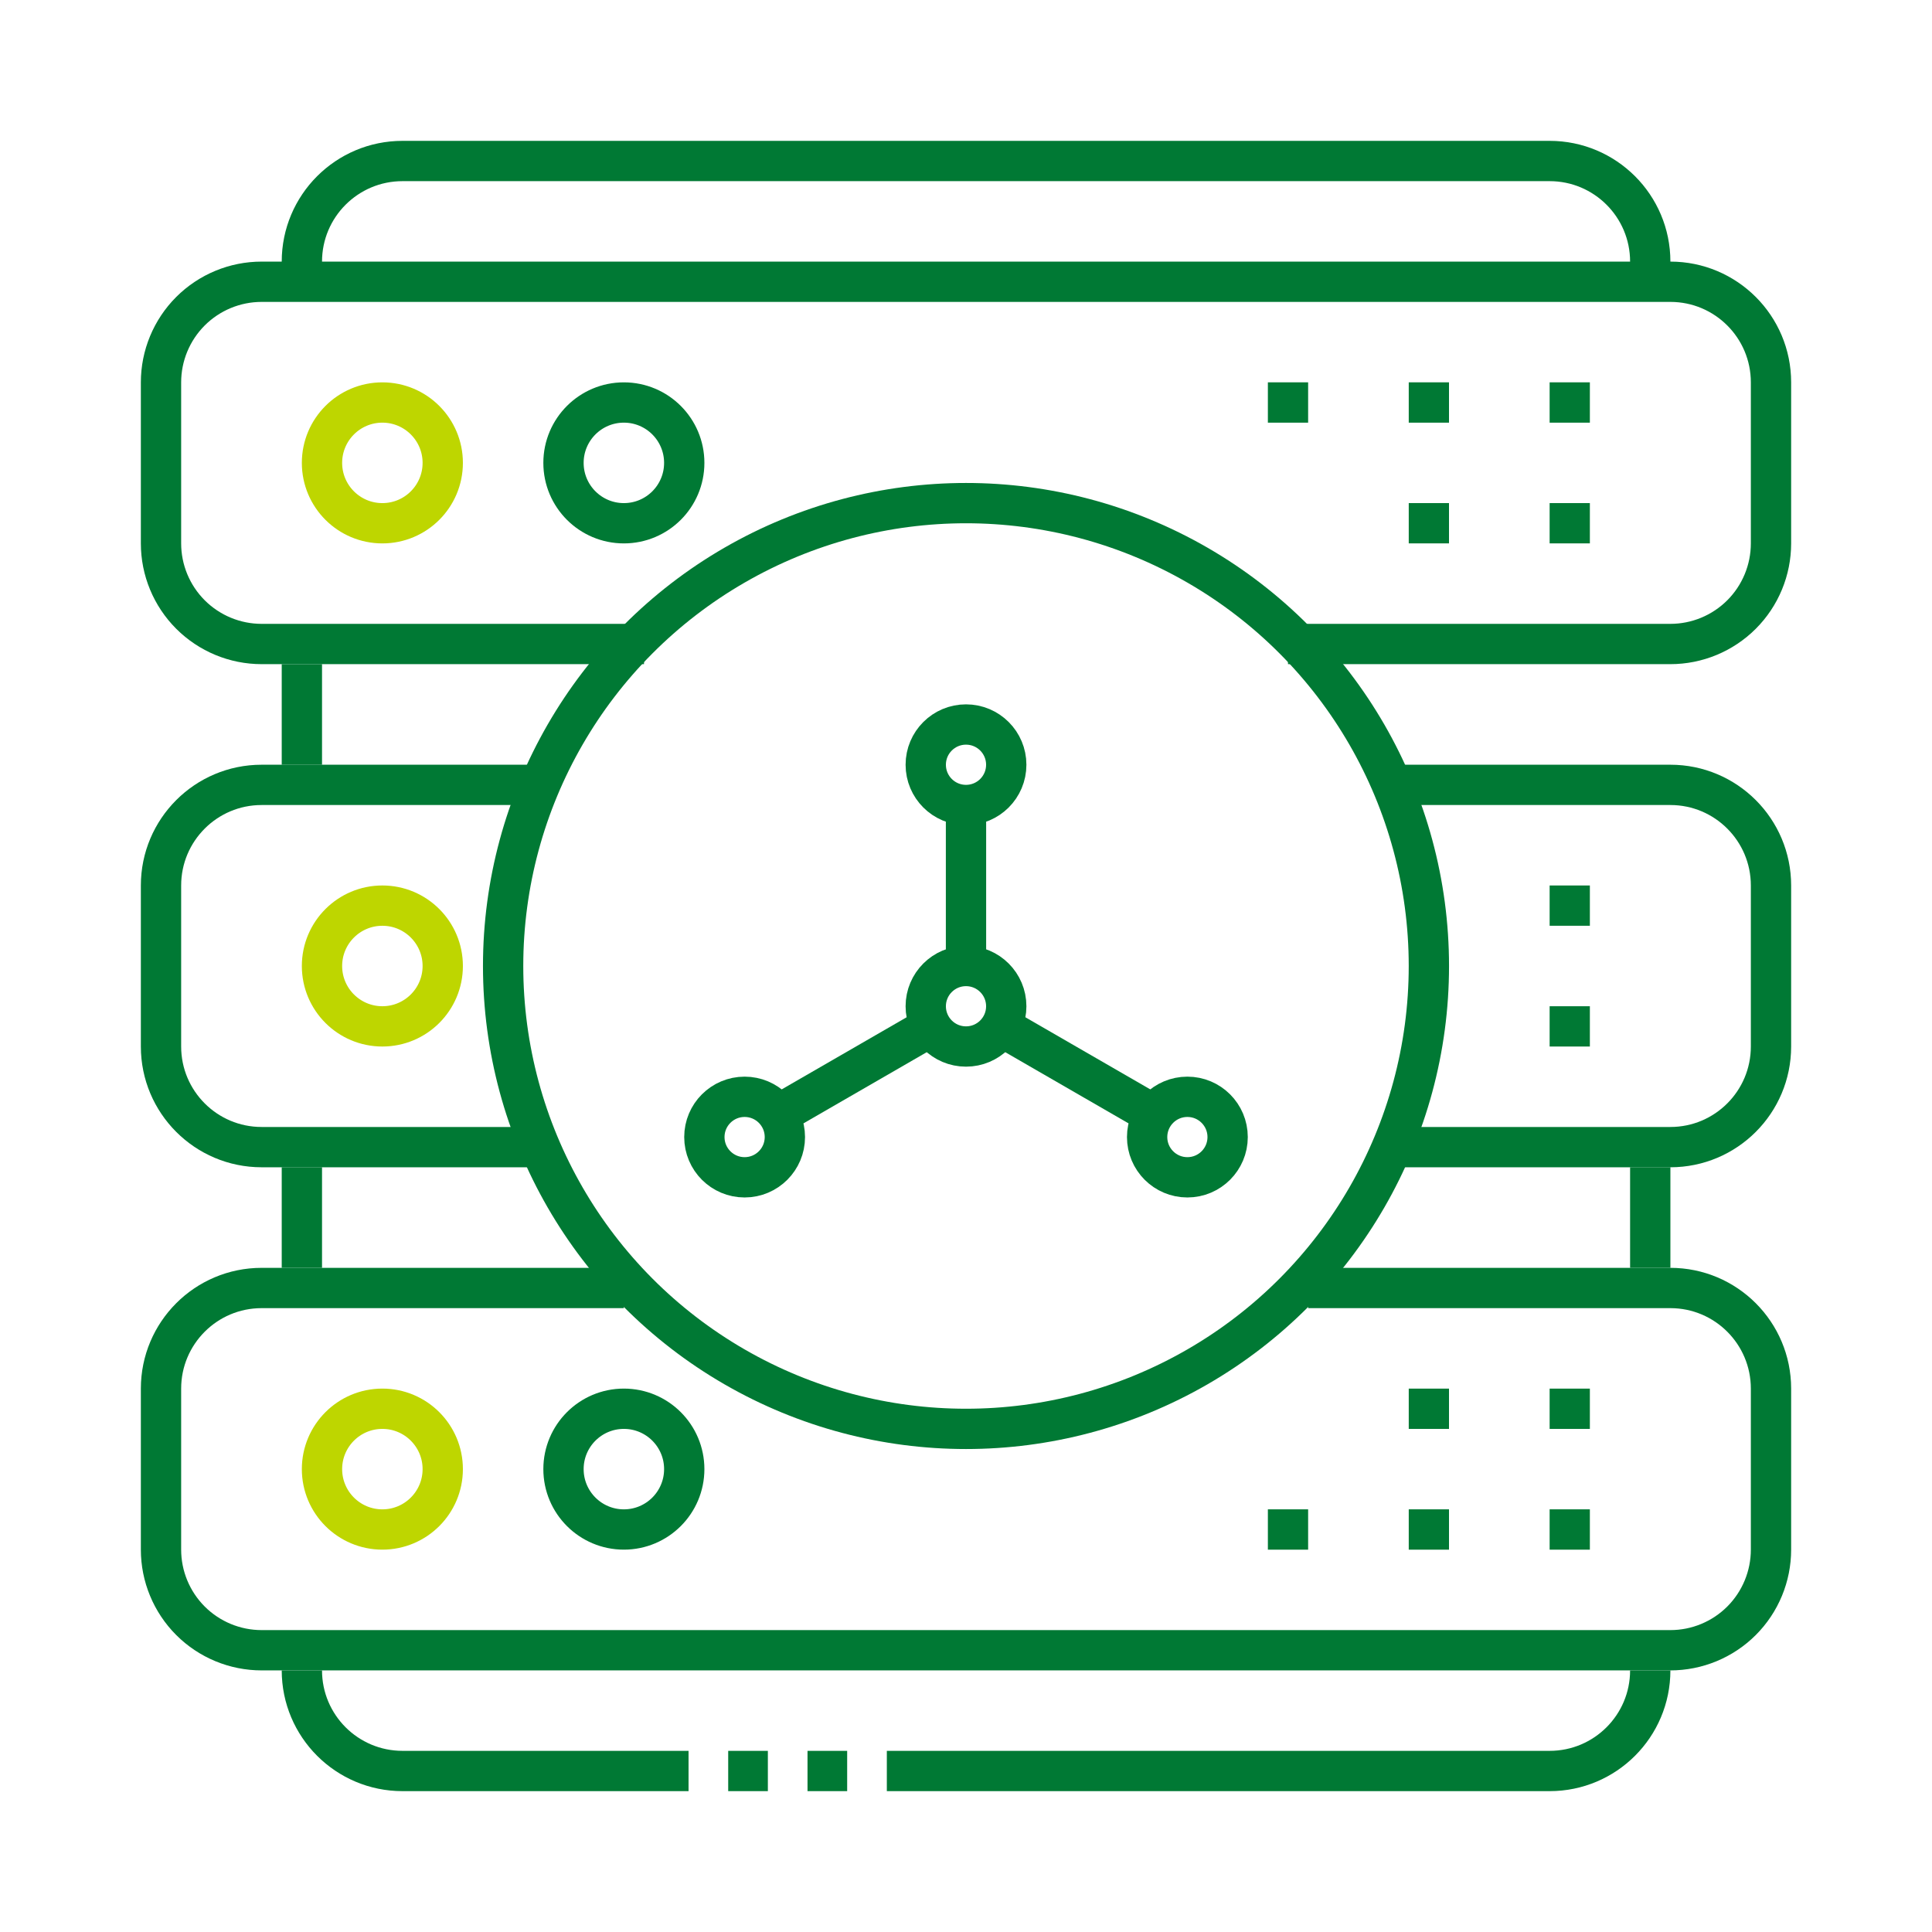 <?xml version="1.0" encoding="UTF-8" standalone="no"?><!DOCTYPE svg PUBLIC "-//W3C//DTD SVG 1.1//EN" "http://www.w3.org/Graphics/SVG/1.1/DTD/svg11.dtd"><svg width="100%" height="100%" viewBox="0 0 128 128" version="1.1" xmlns="http://www.w3.org/2000/svg" xmlns:xlink="http://www.w3.org/1999/xlink" xml:space="preserve" xmlns:serif="http://www.serif.com/" style="fill-rule:evenodd;clip-rule:evenodd;stroke-linejoin:round;stroke-miterlimit:1.5;"><rect id="data-server" x="0" y="0" width="128" height="128" style="fill:none;"/><g id="data-server1" serif:id="data-server"><g><g><g><path d="M85.333,42.667l25.334,-0c1.768,-0 3.463,-0.703 4.714,-1.953c1.25,-1.25 1.952,-2.946 1.952,-4.714c0,-3.327 0,-7.34 0,-10.667c0,-3.682 -2.984,-6.666 -6.666,-6.666l-93.334,-0c-1.768,-0 -3.463,0.702 -4.714,1.952c-1.25,1.251 -1.952,2.946 -1.952,4.714c-0,3.327 -0,7.34 -0,10.667c-0,1.768 0.702,3.464 1.952,4.714c1.251,1.25 2.946,1.953 4.714,1.953c9.378,-0 25.334,-0 25.334,-0" style="fill:none;stroke:#007934;stroke-width:2.67px;"/><g><circle cx="25.333" cy="30.667" r="4" style="fill:none;stroke:#bed600;stroke-width:2.67px;"/><circle cx="41.333" cy="30.667" r="4" style="fill:none;stroke:#007934;stroke-width:2.67px;"/></g><g><path d="M84,26.667l2.667,-0" style="fill:none;stroke:#007934;stroke-width:2.67px;"/><path d="M93.333,26.667l2.667,-0" style="fill:none;stroke:#007934;stroke-width:2.67px;"/><path d="M93.333,34.667l2.667,-0" style="fill:none;stroke:#007934;stroke-width:2.67px;"/><path d="M102.667,26.667l2.666,-0" style="fill:none;stroke:#007934;stroke-width:2.67px;"/><path d="M102.667,34.667l2.666,-0" style="fill:none;stroke:#007934;stroke-width:2.67px;"/></g></g><g><path d="M36,52l-18.667,0c-3.682,0 -6.666,2.985 -6.666,6.667c-0,3.326 -0,7.34 -0,10.666c-0,3.682 2.984,6.667 6.666,6.667c7.506,0 18.667,0 18.667,0" style="fill:none;stroke:#007934;stroke-width:2.67px;"/><path d="M92,76l18.667,-0c3.682,-0 6.666,-2.985 6.666,-6.667c0,-3.326 0,-7.34 0,-10.666c0,-3.682 -2.984,-6.667 -6.666,-6.667l-18.667,0" style="fill:none;stroke:#007934;stroke-width:2.67px;"/><circle cx="25.333" cy="64" r="4" style="fill:none;stroke:#bed600;stroke-width:2.67px;"/><g><path d="M102.667,60l2.666,0" style="fill:none;stroke:#007934;stroke-width:2.67px;"/><path d="M102.667,68l2.666,0" style="fill:none;stroke:#007934;stroke-width:2.67px;"/></g></g><g><path d="M41.333,85.333l-24,0c-3.682,0 -6.666,2.985 -6.666,6.667l-0,10.667c-0,1.768 0.702,3.463 1.952,4.714c1.251,1.25 2.946,1.952 4.714,1.952c19.152,0 74.182,0 93.334,0c1.768,0 3.463,-0.702 4.714,-1.952c1.25,-1.251 1.952,-2.946 1.952,-4.714c0,-3.327 0,-7.34 0,-10.667c0,-3.682 -2.984,-6.667 -6.666,-6.667l-24,0" style="fill:none;stroke:#007934;stroke-width:2.67px;"/><g><circle cx="25.333" cy="97.333" r="4" style="fill:none;stroke:#bed600;stroke-width:2.67px;"/><circle cx="41.333" cy="97.333" r="4" style="fill:none;stroke:#007934;stroke-width:2.67px;"/></g><g><path d="M84,101.333l2.667,0" style="fill:none;stroke:#007934;stroke-width:2.67px;"/><path d="M93.333,93.333l2.667,0" style="fill:none;stroke:#007934;stroke-width:2.67px;"/><path d="M93.333,101.333l2.667,0" style="fill:none;stroke:#007934;stroke-width:2.67px;"/><path d="M102.667,93.333l2.666,0" style="fill:none;stroke:#007934;stroke-width:2.67px;"/><path d="M102.667,101.333l2.666,0" style="fill:none;stroke:#007934;stroke-width:2.67px;"/></g></g><g><path d="M20,44l0,6.667" style="fill:none;stroke:#007934;stroke-width:2.67px;"/><path d="M20,77.333l-0,6.667" style="fill:none;stroke:#007934;stroke-width:2.67px;"/><path d="M109.333,77.333l0,6.667" style="fill:none;stroke:#007934;stroke-width:2.67px;"/></g><g><circle cx="64" cy="66.667" r="2.667" style="fill:none;stroke:#007934;stroke-width:2.67px;"/><circle cx="64" cy="50.667" r="2.667" style="fill:none;stroke:#007934;stroke-width:2.67px;"/><circle cx="49.333" cy="75.333" r="2.667" style="fill:none;stroke:#007934;stroke-width:2.67px;"/><circle cx="78.667" cy="75.333" r="2.667" style="fill:none;stroke:#007934;stroke-width:2.67px;"/><path d="M51.552,73.854l10.139,-5.854" style="fill:none;stroke:#007934;stroke-width:2.67px;"/><path d="M64,64l0,-10.667" style="fill:none;stroke:#007934;stroke-width:2.67px;"/><path d="M66.309,68l10.139,5.854" style="fill:none;stroke:#007934;stroke-width:2.67px;"/></g><circle cx="64" cy="64" r="30.667" style="fill:none;stroke:#007934;stroke-width:2.67px;"/></g><g><path d="M20,110.667l0,-0c0,3.682 2.985,6.666 6.667,6.666c7.59,0 18.951,0 18.951,0" style="fill:none;stroke:#007934;stroke-width:2.67px;"/><path d="M48.245,117.333l2.628,0" style="fill:none;stroke:#007934;stroke-width:2.67px;"/><path d="M53.5,117.333l2.627,0" style="fill:none;stroke:#007934;stroke-width:2.67px;"/><path d="M58.755,117.333l43.912,0c3.682,0 6.666,-2.984 6.666,-6.666c0,-0 0,-0 0,-0" style="fill:none;stroke:#007934;stroke-width:2.67px;"/></g><path d="M109.333,18l0,-0.667c0,-3.682 -2.984,-6.666 -6.666,-6.666c-16.563,-0 -59.438,-0 -76,-0c-3.682,-0 -6.667,2.984 -6.667,6.666c0,0.413 0,0.667 0,0.667" style="fill:none;stroke:#007934;stroke-width:2.67px;"/></g></g></svg>